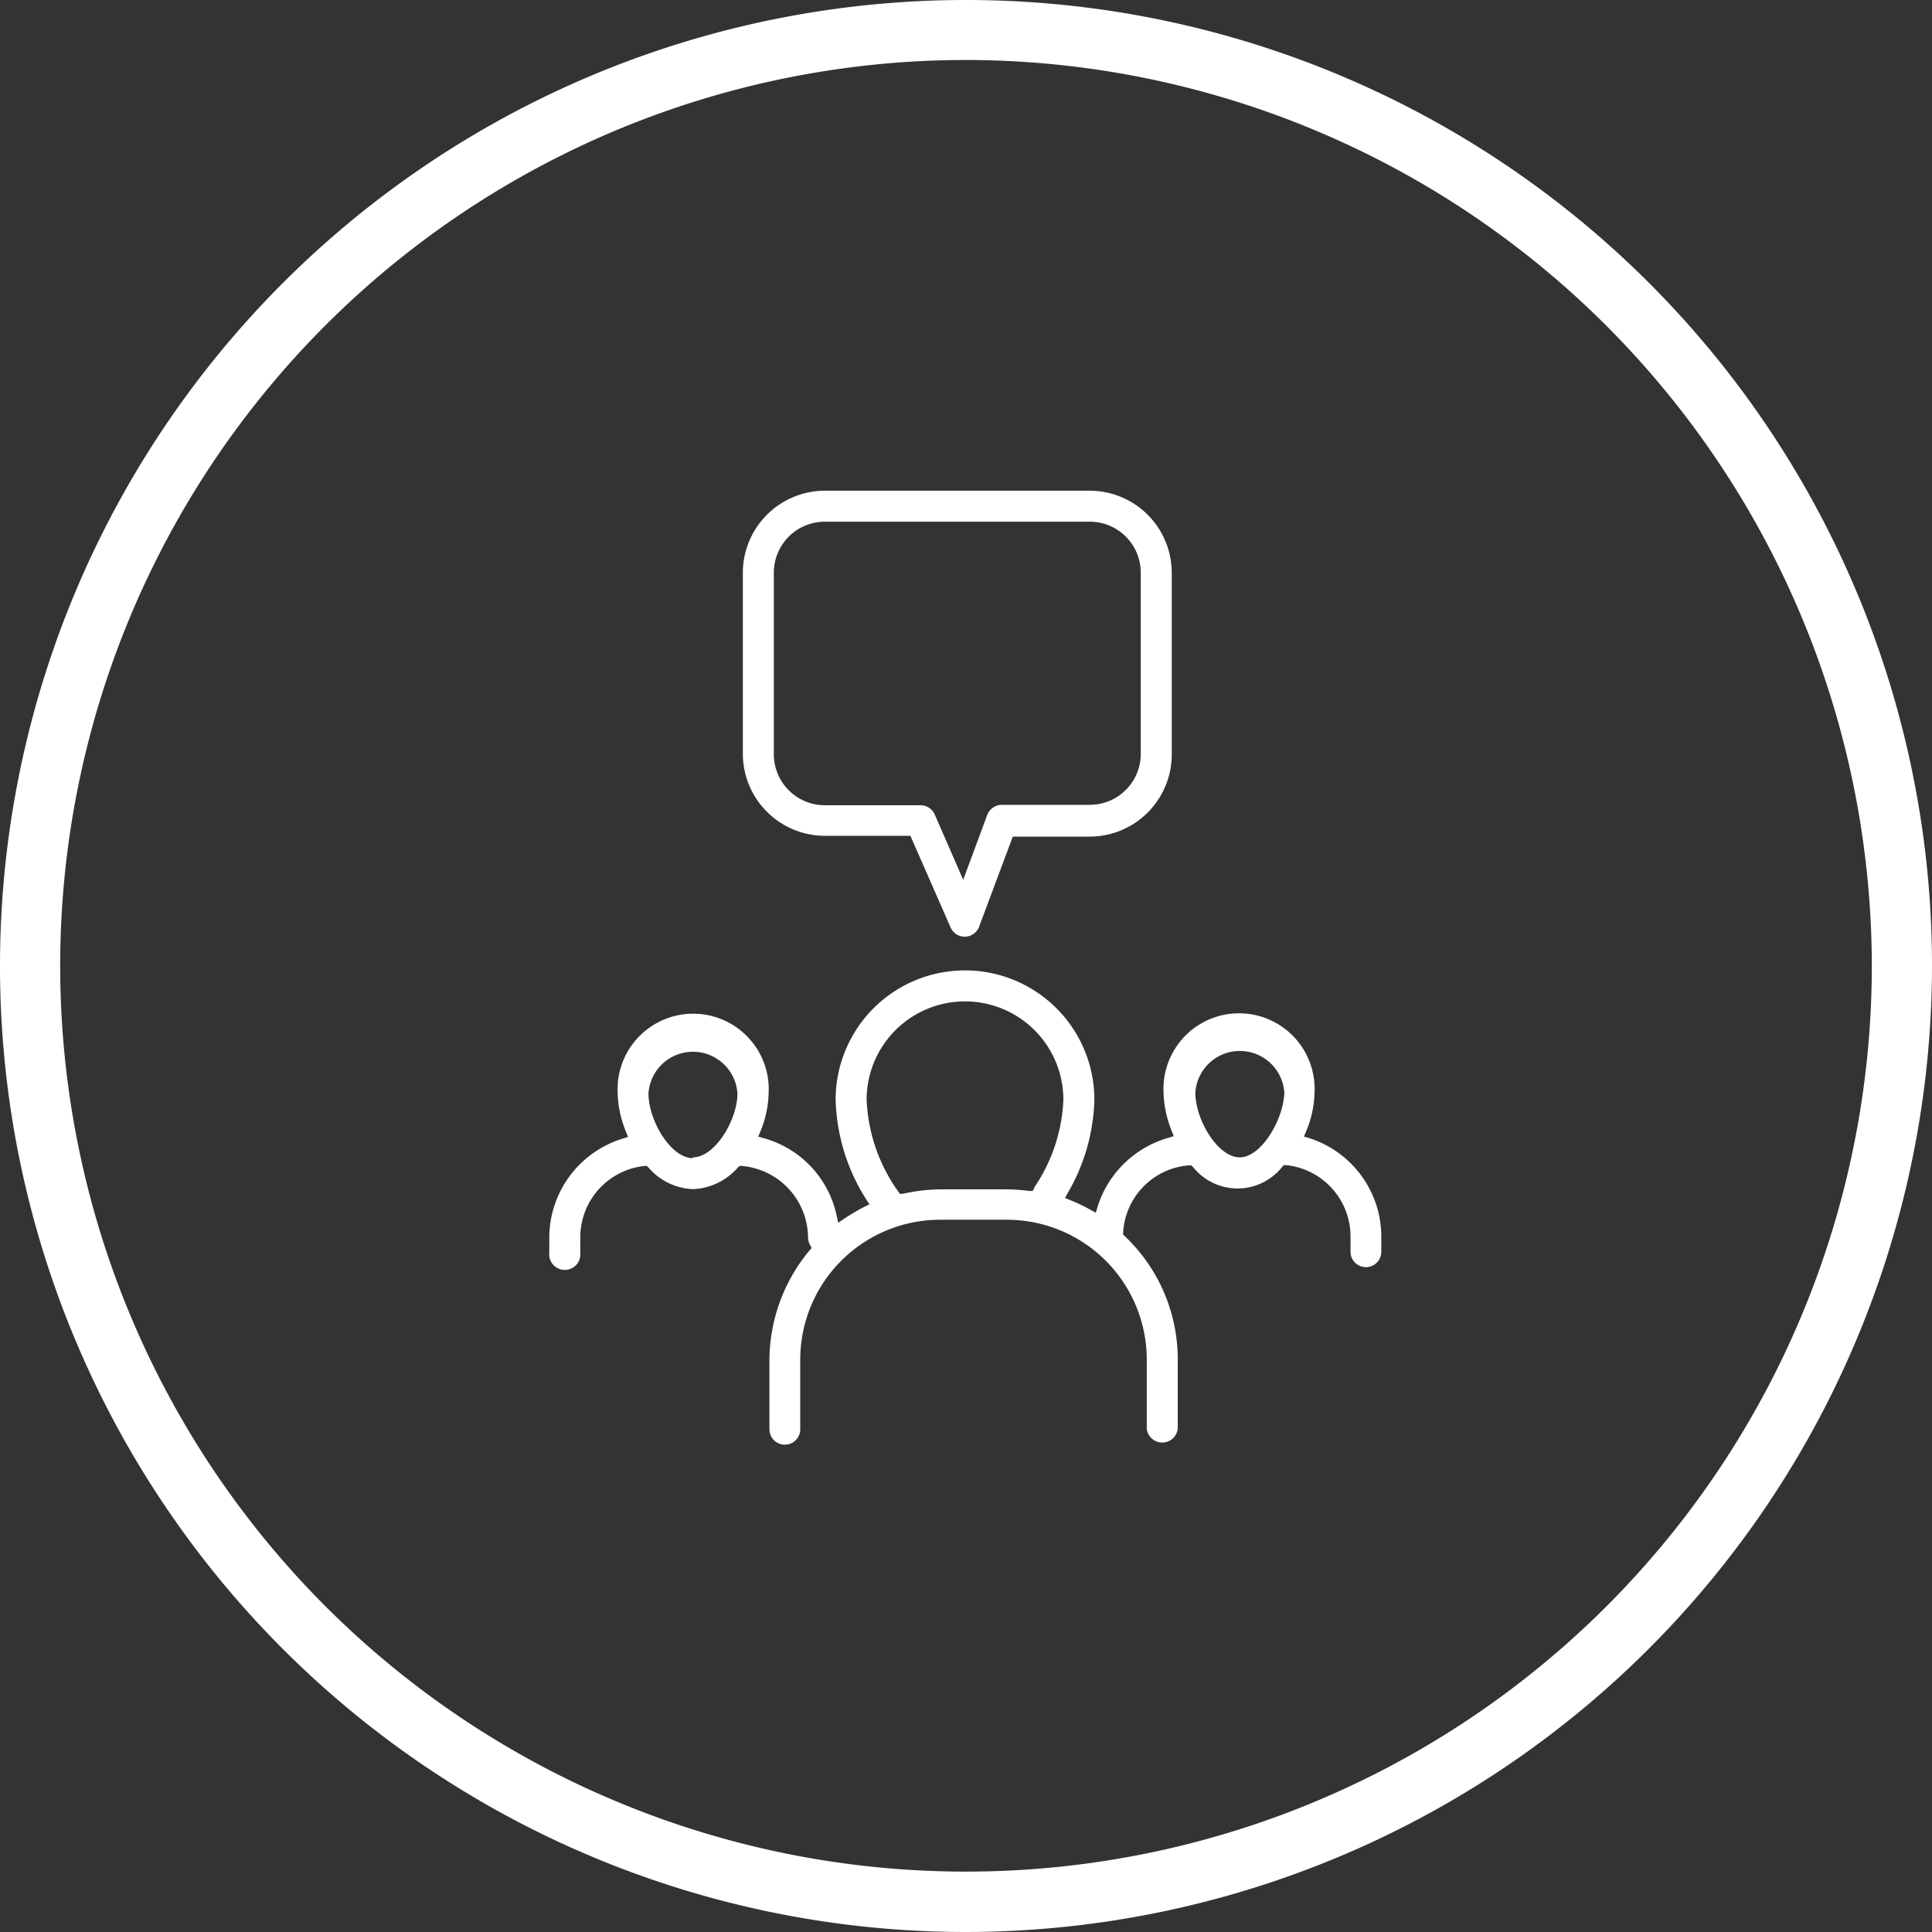 <?xml version="1.0" encoding="UTF-8"?> <svg xmlns="http://www.w3.org/2000/svg" viewBox="0 0 96.62 96.62"><rect x="0" y="0" width="96.62" height="96.62" fill="#333333" stroke="none"/><defs><style>.cls-1{fill:#fff;}</style></defs><g id="Layer_2" data-name="Layer 2"><g id="contact"><path class="cls-1" d="M41.25,41.8h4.28l2,4.56a.77.77,0,0,0,1.43,0l1.69-4.52H54.5a4.11,4.11,0,0,0,4.1-4.1V28.64a4.11,4.11,0,0,0-4.1-4.1H41.25a4.11,4.11,0,0,0-4.1,4.1V37.7A4.11,4.11,0,0,0,41.25,41.8ZM38.7,28.64a2.55,2.55,0,0,1,2.55-2.55H54.5a2.55,2.55,0,0,1,2.55,2.55V37.7a2.55,2.55,0,0,1-2.55,2.55H50.1a.79.79,0,0,0-.73.51L48.17,44l-1.42-3.26a.78.78,0,0,0-.71-.47H41.25A2.55,2.55,0,0,1,38.7,37.7Z"></path><path class="cls-1" d="M65.48,56.92l-.27-.08.11-.26a5.3,5.3,0,0,0,.42-1.93,3.78,3.78,0,1,0-7.55,0,5.43,5.43,0,0,0,.41,1.91l.1.26-.26.08a5.21,5.21,0,0,0-3.55,3.45l-.09.3-.27-.15a9,9,0,0,0-1-.48l-.27-.11.14-.25A9.75,9.75,0,0,0,54.73,55a6.47,6.47,0,0,0-12.94,0,9.78,9.78,0,0,0,1.54,5l.15.23-.25.12a11.29,11.29,0,0,0-1,.59l-.31.21-.08-.36a5.12,5.12,0,0,0-3.65-3.87l-.27-.08.11-.26a5.34,5.34,0,0,0,.41-1.91,3.78,3.78,0,1,0-7.55,0,5.39,5.39,0,0,0,.42,1.94l.1.25-.26.08a5.19,5.19,0,0,0-3.68,4.94v.76a.78.78,0,1,0,1.55,0v-.76a3.59,3.59,0,0,1,3.21-3.57l.12,0,.09.09a3.1,3.1,0,0,0,2.22,1.07,3.16,3.16,0,0,0,2.24-1.08l.08-.08h.12a3.62,3.62,0,0,1,3.31,3.58.82.82,0,0,0,.1.37l.08.15-.11.13a8.61,8.61,0,0,0-2,5.49v3.45a.77.77,0,0,0,1.54,0V68a7,7,0,0,1,7-7h3.33a7,7,0,0,1,7,7v3.45a.78.78,0,0,0,1.55,0V68a8.49,8.49,0,0,0-2.65-6.18l-.08-.08v-.11a3.57,3.57,0,0,1,3.29-3.35h.12l.08.08a2.85,2.85,0,0,0,4.46,0l.08-.09.13,0a3.59,3.59,0,0,1,3.21,3.57v.76a.77.77,0,1,0,1.54,0v-.76A5.18,5.18,0,0,0,65.48,56.92Zm-30.83,1c-1.1,0-2.22-1.88-2.22-3.24a2.23,2.23,0,0,1,4.45,0C36.88,56,35.76,57.88,34.65,57.88Zm17.07,1.51-.08.13-.16,0a9.18,9.18,0,0,0-1.1-.08H47.05a8.85,8.85,0,0,0-1.89.22l-.16,0-.1-.14A8.5,8.5,0,0,1,43.34,55a4.92,4.92,0,1,1,9.84,0A8.41,8.41,0,0,1,51.72,59.39ZM62,57.88c-1.1,0-2.22-1.88-2.22-3.24a2.23,2.23,0,0,1,4.45,0C64.19,56,63.07,57.88,62,57.88Z"></path><path class="cls-1" d="M48.31,96.62A48.31,48.31,0,1,1,96.62,48.31,48.36,48.36,0,0,1,48.31,96.62ZM48.31,3a45.3,45.3,0,1,0,45.3,45.3A45.35,45.35,0,0,0,48.31,3Z"></path></g></g></svg> 